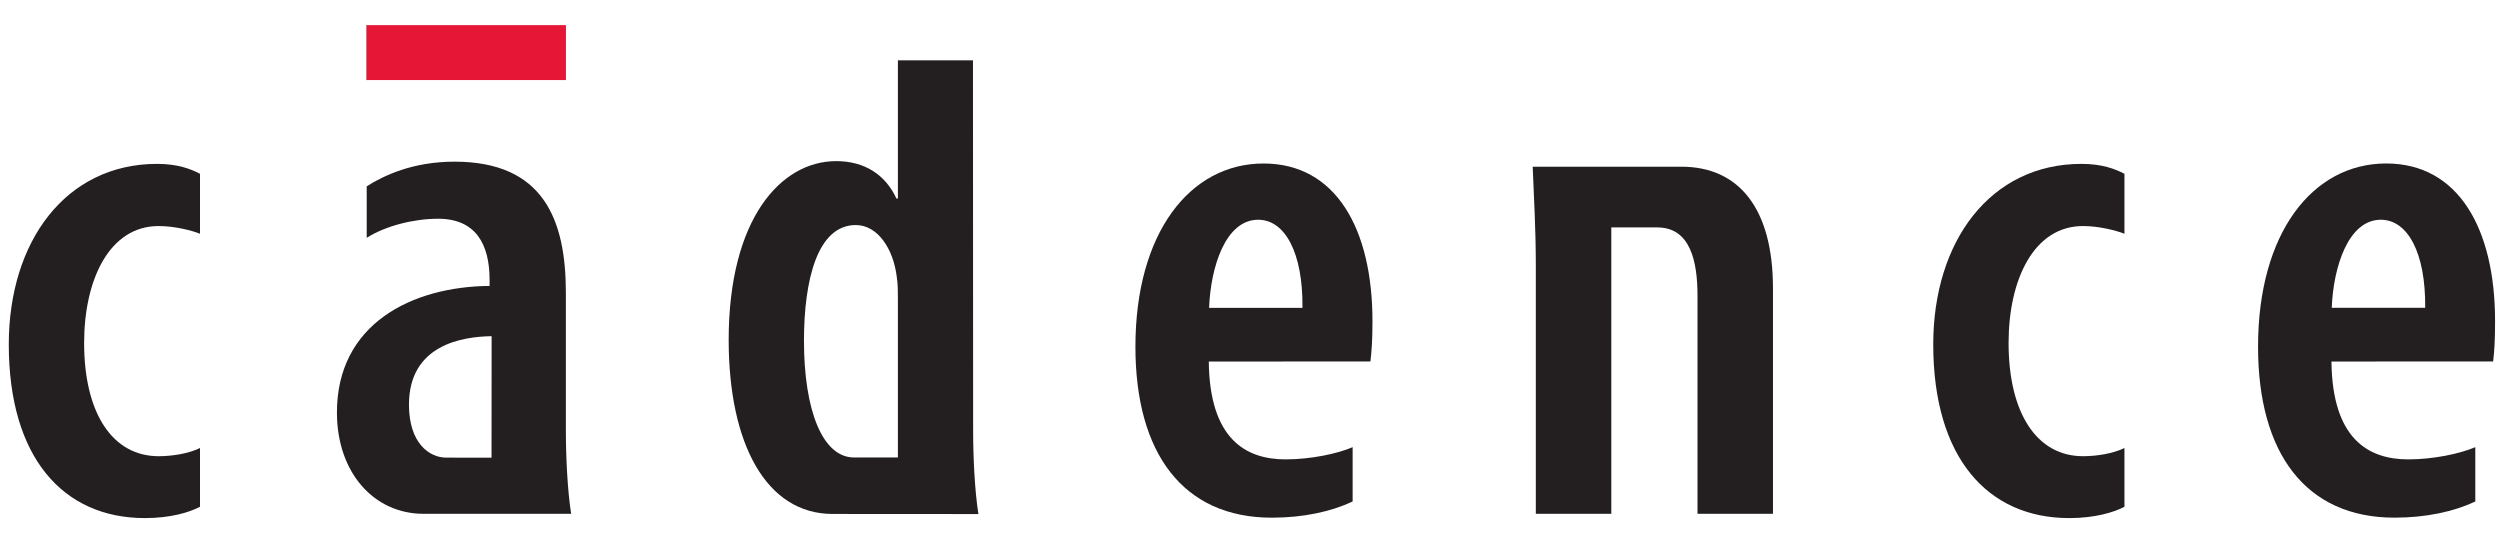 <?xml version="1.0" encoding="UTF-8" standalone="no"?>
<!-- Created with Inkscape (http://www.inkscape.org/) -->

<svg
   id="svg2"
   version="1.1"
   inkscape:version="1.1.2 (b8e25be833, 2022-02-05)"
   width="600"
   height="130"
   xml:space="preserve"
   sodipodi:docname="Cadence_Logo.svg"
   xmlns:inkscape="http://www.inkscape.org/namespaces/inkscape"
   xmlns:sodipodi="http://sodipodi.sourceforge.net/DTD/sodipodi-0.dtd"
   xmlns="http://www.w3.org/2000/svg"
   xmlns:svg="http://www.w3.org/2000/svg"
   xmlns:rdf="http://www.w3.org/1999/02/22-rdf-syntax-ns#"
   xmlns:cc="http://creativecommons.org/ns#"
   xmlns:dc="http://purl.org/dc/elements/1.1/"><defs
     id="defs6"><inkscape:perspective
       sodipodi:type="inkscape:persp3d"
       inkscape:vp_x="0 : 48.5 : 1"
       inkscape:vp_y="0 : 1000 : 0"
       inkscape:vp_z="1 : 48.5 : 1"
       inkscape:persp3d-origin="0.5 : 48.333333 : 1"
       id="perspective10" /><clipPath
       clipPathUnits="userSpaceOnUse"
       id="clipPath20"><path
         d="M 0,792 H 612 V 0 H 0 Z"
         id="path22" /></clipPath><clipPath
       clipPathUnits="userSpaceOnUse"
       id="clipPath38"><path
         d="M 0,792 H 612 V 0 H 0 Z"
         id="path40" /></clipPath><linearGradient
       x1="0"
       y1="0"
       x2="1"
       y2="0"
       gradientUnits="userSpaceOnUse"
       gradientTransform="matrix(395.018,0,0,-395.018,179.491,622.297)"
       spreadMethod="pad"
       id="linearGradient58"><stop
         style="stop-opacity:1;stop-color:#99c6c6"
         offset="0"
         id="stop60" /><stop
         style="stop-opacity:1;stop-color:#479295"
         offset="1"
         id="stop62" /></linearGradient><clipPath
       clipPathUnits="userSpaceOnUse"
       id="clipPath72"><path
         d="M 406.773,34.226 H 517.157 V 55 H 406.773 Z"
         id="path74" /></clipPath></defs><sodipodi:namedview
     pagecolor="#ffffff"
     bordercolor="#666666"
     borderopacity="1"
     objecttolerance="10"
     gridtolerance="10"
     guidetolerance="10"
     inkscape:pageopacity="0"
     inkscape:pageshadow="2"
     inkscape:window-width="2560"
     inkscape:window-height="1361"
     id="namedview4"
     showgrid="false"
     inkscape:zoom="1.3485027"
     inkscape:cx="86.392118"
     inkscape:cy="-68.5946"
     inkscape:window-x="-9"
     inkscape:window-y="-9"
     inkscape:window-maximized="1"
     inkscape:current-layer="g12"
     inkscape:pagecheckerboard="0"
     width="600px" /><g
     id="g12"
     inkscape:groupmode="layer"
     inkscape:label="Cadence"
     transform="matrix(1.25,0,0,-1.25,-255.992,124.782)"><g
       id="g3381"
       transform="matrix(4.556,0,0,4.556,-1646.778,-155.58)"><path
         d="m 430.253,55 h -8.412 v -2.315 h 8.412 z"
         style="fill:#e51636;fill-opacity:1;fill-rule:nonzero;stroke:none"
         id="path66" /><path
         id="path78"
         style="fill:#231f20;fill-opacity:1;fill-rule:nonzero;stroke:none"
         d="m 414.831,34.703 c -0.449,-0.238 -1.248,-0.477 -2.322,-0.477 -3.446,0 -5.736,2.55 -5.736,7.32 0,4.343 2.405,7.607 6.25,7.607 0.857,0 1.412,-0.208 1.808,-0.419 v -2.526 c -0.313,0.128 -1.046,0.325 -1.745,0.325 -2.071,0 -3.138,-2.254 -3.138,-4.924 0,-2.967 1.195,-4.775 3.14,-4.775 0.586,0 1.278,0.115 1.743,0.345 v -2.476" /><path
         id="path82"
         style="fill:#231f20;fill-opacity:1;fill-rule:nonzero;stroke:none"
         d="m 430.25,37.928 c 0,-1.127 0.069,-2.56 0.223,-3.522 h -6.222 c -2.081,0 -3.649,1.725 -3.649,4.271 0,3.728 3.15,5.305 6.433,5.333 v 0.256 c 0,1.514 -0.592,2.575 -2.168,2.575 -1.037,0 -2.224,-0.304 -3.01,-0.804 v 2.171 c 0.715,0.451 1.934,1.038 3.701,1.038 3.737,0 4.692,-2.43 4.692,-5.518 v -5.8 m -3.133,-1.156 0.004,5.12 c -1.239,-0.019 -3.483,-0.362 -3.483,-2.888 0,-1.638 0.873,-2.23 1.57,-2.23 z" /><path
         id="path86"
         style="fill:#231f20;fill-opacity:1;fill-rule:nonzero;stroke:none"
         d="m 447.413,37.919 -0.007,15.598 h -3.164 v -5.825 h -0.061 c -0.462,1.002 -1.34,1.577 -2.537,1.577 -2.344,0 -4.533,-2.444 -4.533,-7.535 0,-4.373 1.577,-7.334 4.383,-7.334 l 6.141,-0.004 c -0.154,0.964 -0.222,2.396 -0.222,3.523 m -3.171,-1.138 h -1.851 c -1.335,0 -2.107,2.013 -2.107,4.911 0,2.594 0.575,4.883 2.184,4.883 0.938,0 1.592,-1.031 1.728,-2.197 0.046,-0.294 0.046,-0.619 0.046,-0.895 z" /><path
         id="path90"
         style="fill:#231f20;fill-opacity:1;fill-rule:nonzero;stroke:none"
         d="m 457.344,40.823 c 0.033,-3.243 1.539,-4.123 3.234,-4.123 1.061,0 2.182,0.237 2.828,0.514 v -2.289 c -0.907,-0.427 -2.08,-0.682 -3.405,-0.682 -3.741,0 -5.749,2.712 -5.749,7.205 0,4.8 2.3,7.721 5.399,7.721 3.05,0 4.591,-2.756 4.591,-6.647 0,-0.827 -0.039,-1.293 -0.086,-1.695 l -6.812,-0.004 m 3.948,2.263 c 0.024,2.328 -0.739,3.713 -1.867,3.713 -1.383,0 -2.005,-2.011 -2.068,-3.713 z" /><path
         id="path94"
         style="fill:#231f20;fill-opacity:1;fill-rule:nonzero;stroke:none"
         d="m 474.307,46.477 v -12.071 h -3.181 v 10.421 c 0,1.638 -0.084,2.922 -0.132,4.207 h 6.267 c 2.422,0 3.859,-1.759 3.859,-5.123 v -9.505 h -3.181 v 9.201 c 0,1.45 -0.305,2.868 -1.694,2.868 l -1.938,0.002" /><path
         id="path98"
         style="fill:#231f20;fill-opacity:1;fill-rule:nonzero;stroke:none"
         d="m 495.932,34.703 c -0.449,-0.238 -1.254,-0.477 -2.325,-0.477 -3.446,0 -5.733,2.55 -5.733,7.32 0,4.343 2.403,7.607 6.248,7.607 0.855,0 1.412,-0.208 1.81,-0.419 v -2.526 c -0.317,0.128 -1.049,0.325 -1.749,0.325 -2.069,0 -3.134,-2.255 -3.134,-4.924 0,-2.967 1.193,-4.775 3.136,-4.775 0.589,0 1.279,0.115 1.747,0.345 v -2.476" /><path
         id="path102"
         style="fill:#231f20;fill-opacity:1;fill-rule:nonzero;stroke:none"
         d="m 511.551,42.523 c 0,3.891 -1.538,6.647 -4.589,6.647 -3.098,0 -5.4,-2.922 -5.4,-7.721 0,-4.493 2.01,-7.205 5.75,-7.205 1.328,0 2.502,0.255 3.406,0.681 v 2.29 c -0.647,-0.277 -1.769,-0.515 -2.829,-0.515 -1.694,0 -3.2,0.88 -3.233,4.124 l 6.813,0.003 c 0.05,0.403 0.082,0.869 0.082,1.696 m -6.883,0.564 c 0.065,1.702 0.689,3.712 2.068,3.712 1.127,0 1.895,-1.384 1.87,-3.712 z" /></g></g></svg>
